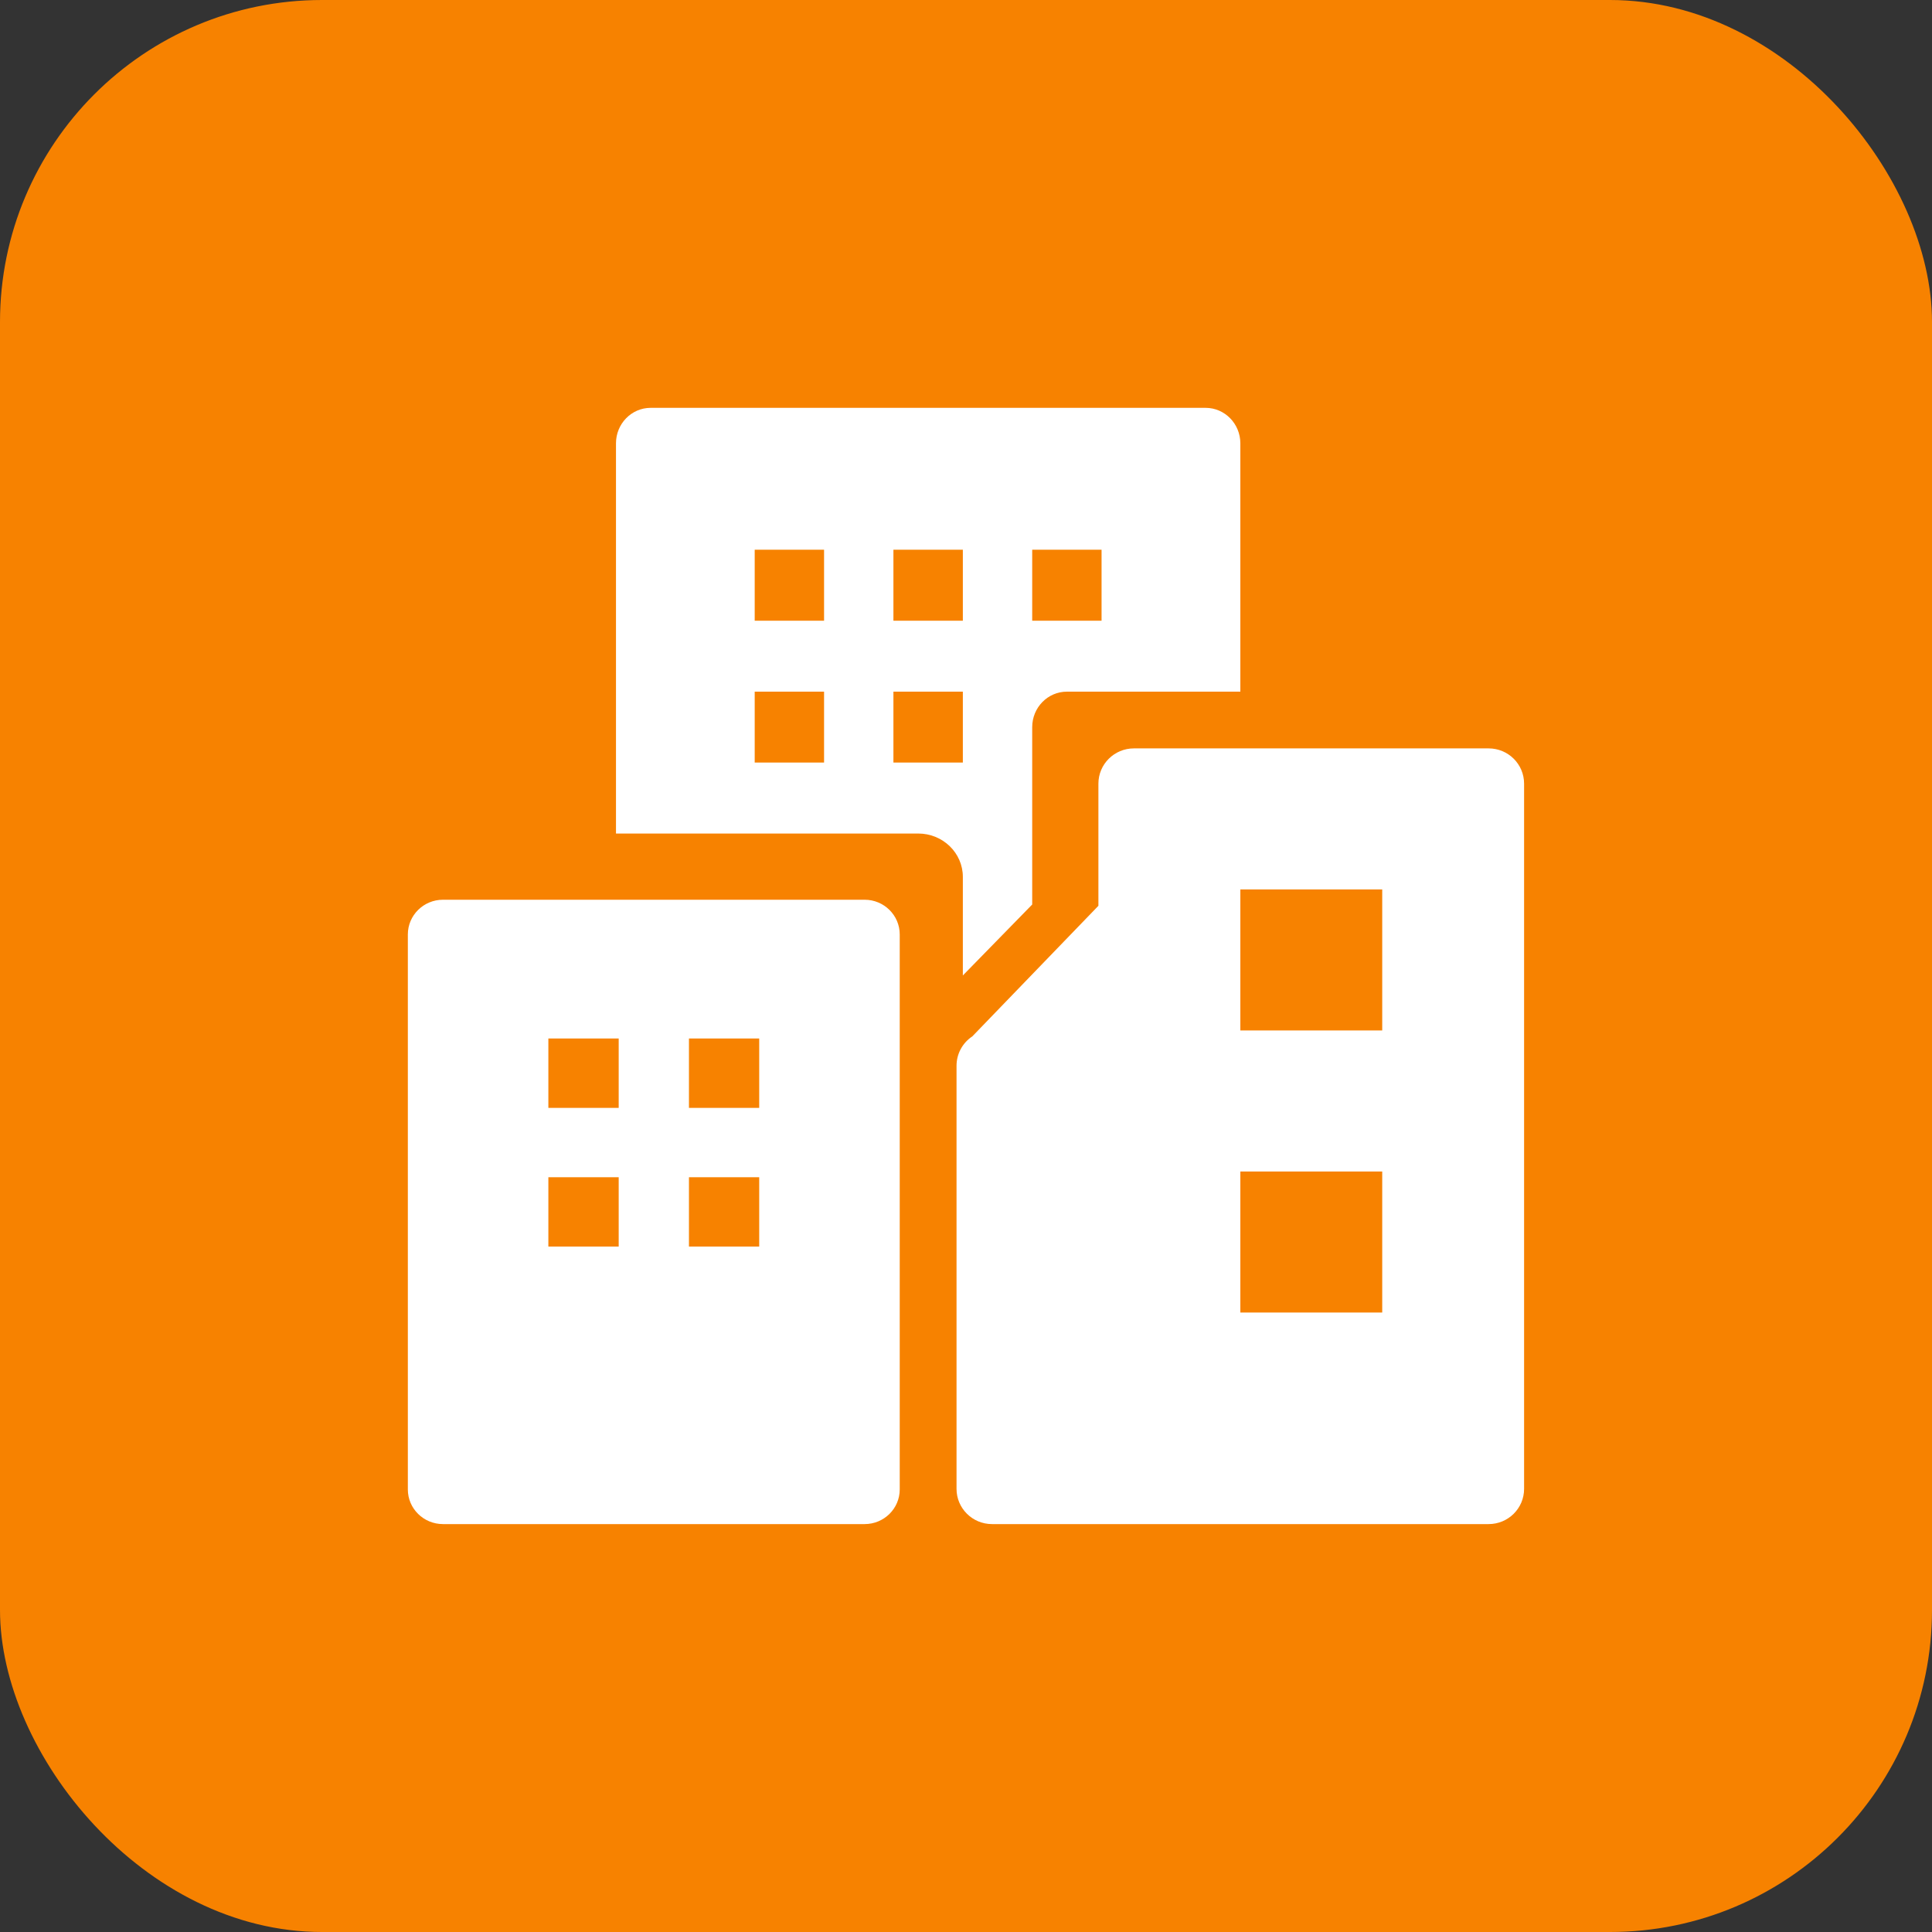 <?xml version="1.0" encoding="UTF-8"?>
<svg width="30px" height="30px" viewBox="0 0 30 30" version="1.1" xmlns="http://www.w3.org/2000/svg" xmlns:xlink="http://www.w3.org/1999/xlink">
    <rect x="0" y="0" width="30" height="30" fill="#333333" stroke="none"/>
    <title>880AB131-8B83-400F-86E4-43032148F1FB@0.5x</title>
    <g id="Page-1" stroke="none" stroke-width="1" fill="none" fill-rule="evenodd">
        <g id="07.-Hubungi-Kami" transform="translate(-98, -1050)">
            <g id="Group-8" transform="translate(98, 1050)">
                <rect id="Rectangle" fill="#F78200" x="0" y="0" width="30" height="30" rx="5"></rect>
                <g id="building-(5)" transform="translate(6.333, 6.333)" fill="#FFFFFF" fill-rule="nonzero">
                    <path d="M7.093,7.638 L0.546,7.638 C0.244,7.638 0,7.88 0,8.177 L0,16.795 C0,17.092 0.244,17.333 0.546,17.333 L7.093,17.333 C7.394,17.333 7.638,17.092 7.638,16.795 L7.638,8.177 C7.638,7.88 7.394,7.638 7.093,7.638 Z M3.274,13.024 L2.182,13.024 L2.182,11.947 L3.274,11.947 L3.274,13.024 Z M3.274,10.87 L2.182,10.87 L2.182,9.793 L3.274,9.793 L3.274,10.87 Z M5.456,13.024 L4.365,13.024 L4.365,11.947 L5.456,11.947 L5.456,13.024 Z M5.456,10.87 L4.365,10.87 L4.365,9.793 L5.456,9.793 L5.456,10.87 Z" id="Shape"></path>
                    <path d="M12.388,0 L3.77,0 C3.473,0 3.232,0.247 3.232,0.551 L3.232,6.61 L7.925,6.61 C8.307,6.61 8.618,6.911 8.618,7.283 L8.618,8.814 L9.695,7.712 L9.695,4.958 C9.695,4.654 9.936,4.407 10.234,4.407 L12.927,4.407 L12.927,0.551 C12.927,0.247 12.685,0 12.388,0 Z M6.463,5.508 L5.386,5.508 L5.386,4.407 L6.463,4.407 L6.463,5.508 Z M6.463,3.305 L5.386,3.305 L5.386,2.203 L6.463,2.203 L6.463,3.305 Z M8.618,5.508 L7.54,5.508 L7.54,4.407 L8.618,4.407 L8.618,5.508 Z M8.618,3.305 L7.54,3.305 L7.54,2.203 L8.618,2.203 L8.618,3.305 Z M10.772,3.305 L9.695,3.305 L9.695,2.203 L10.772,2.203 L10.772,3.305 Z" id="Shape"></path>
                    <path d="M16.782,5.288 L11.274,5.288 C10.97,5.288 10.723,5.533 10.723,5.836 L10.723,7.732 L8.765,9.76 C8.611,9.862 8.52,10.033 8.52,10.216 L8.52,16.786 C8.52,17.088 8.767,17.333 9.071,17.333 L16.782,17.333 C17.087,17.333 17.333,17.088 17.333,16.786 L17.333,5.836 C17.333,5.533 17.087,5.288 16.782,5.288 Z M15.13,14.048 L12.927,14.048 L12.927,11.858 L15.13,11.858 L15.13,14.048 Z M15.13,9.668 L12.927,9.668 L12.927,7.478 L15.13,7.478 L15.13,9.668 Z" id="Shape"></path>
                </g>
            </g>
        </g>
    </g>
</svg>